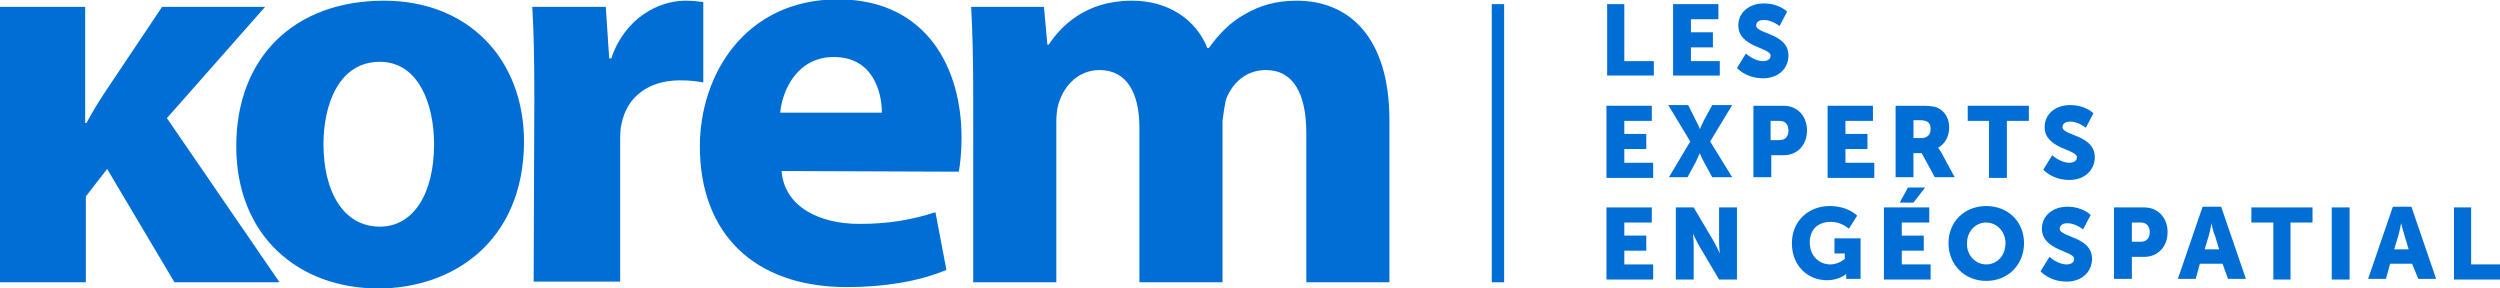 <?xml version="1.0" encoding="utf-8"?>
<!-- Generator: Adobe Illustrator 23.0.3, SVG Export Plug-In . SVG Version: 6.00 Build 0)  -->
<svg version="1.1" id="Calque_1" xmlns="http://www.w3.org/2000/svg" xmlns:xlink="http://www.w3.org/1999/xlink" x="0px" y="0px"
	 viewBox="0 0 364 42" style="enable-background:new 0 0 364 42;" xml:space="preserve">
<style type="text/css">
	.st0{fill:#006ED5;}
</style>
<g>
	<g>
		<g>
			<g>
				<path class="st0" d="M233.9,0.6h2.6v8.3h4.3V11H234V0.6H233.9z"/>
				<path class="st0" d="M243.6,0.6h6.6v2.2h-4v1.9h3.2v2.2h-3.2v2h4.2V11h-6.8V0.6z"/>
				<path class="st0" d="M254.2,7.8c0,0,1.2,1.1,2.5,1.1c0.5,0,1.1-0.2,1.1-0.8c0-1.2-4.7-1.2-4.7-4.4c0-1.9,1.6-3.2,3.7-3.2
					c2.3,0,3.4,1.2,3.4,1.2l-1.1,2.1c0,0-1.1-0.9-2.3-0.9c-0.5,0-1.1,0.2-1.1,0.8c0,1.3,4.7,1.1,4.7,4.4c0,1.7-1.3,3.3-3.7,3.3
					c-2.5,0-3.8-1.5-3.8-1.5L254.2,7.8z"/>
				<path class="st0" d="M233.9,15.4h6.6v2.2h-4v1.9h3.2v2.2h-3.2v2h4.2v2.2h-6.8V15.4z"/>
				<path class="st0" d="M246.1,20.6l-3.2-5.3h2.9l1.1,2.2c0.4,0.7,0.6,1.3,0.6,1.3l0,0c0,0,0.3-0.7,0.6-1.3l1.2-2.2h2.9l-3.2,5.3
					l3.2,5.2h-2.9l-1.2-2.2c-0.4-0.7-0.6-1.3-0.6-1.3l0,0c0,0-0.3,0.6-0.6,1.3l-1.2,2.2H243L246.1,20.6z"/>
				<path class="st0" d="M255.3,15.4h4.4c2,0,3.4,1.5,3.4,3.6s-1.4,3.6-3.4,3.6h-1.8v3.2h-2.6L255.3,15.4L255.3,15.4z M259.1,20.4
					c0.9,0,1.3-0.6,1.3-1.4s-0.4-1.4-1.3-1.4h-1.3v2.8H259.1z"/>
				<path class="st0" d="M266.1,15.4h6.6v2.2h-4v1.9h3.2v2.2h-3.2v2h4.2v2.2h-6.8L266.1,15.4L266.1,15.4z"/>
				<path class="st0" d="M276.2,15.4h3.7c1.1,0,1.6,0.1,2,0.2c1.2,0.5,1.9,1.5,1.9,3c0,1.1-0.5,2.3-1.6,2.9l0,0c0,0,0.1,0.2,0.4,0.6
					l2,3.7h-2.9l-1.9-3.5h-1.2v3.5H276V15.4H276.2z M279.8,20.1c0.8,0,1.3-0.5,1.3-1.3s-0.3-1.3-1.6-1.3h-0.9v2.6
					C278.6,20.1,279.8,20.1,279.8,20.1z"/>
				<path class="st0" d="M289.7,17.6h-3.2v-2.2h8.9v2.2h-3.2v8.3h-2.6v-8.3H289.7z"/>
				<path class="st0" d="M298.8,22.6c0,0,1.2,1.1,2.5,1.1c0.5,0,1.1-0.2,1.1-0.8c0-1.2-4.7-1.2-4.7-4.4c0-1.9,1.6-3.2,3.7-3.2
					c2.3,0,3.4,1.2,3.4,1.2l-1.1,2.1c0,0-1.1-0.9-2.3-0.9c-0.5,0-1.1,0.2-1.1,0.8c0,1.3,4.7,1.1,4.7,4.4c0,1.7-1.3,3.3-3.7,3.3
					c-2.5,0-3.8-1.5-3.8-1.5L298.8,22.6z"/>
				<path class="st0" d="M233.9,30.2h6.6v2.2h-4v1.9h3.2v2.2h-3.2v2h4.2v2.2h-6.8V30.2z"/>
				<path class="st0" d="M244,30.2h2.6l2.9,4.9c0.4,0.7,0.9,1.8,0.9,1.8l0,0c0,0-0.1-1.1-0.1-1.8v-4.9h2.6v10.5h-2.6l-2.9-4.9
					c-0.4-0.7-0.9-1.8-0.9-1.8l0,0c0,0,0.1,1.1,0.1,1.8v4.9H244V30.2z"/>
				<path class="st0" d="M266.4,30c2.7,0,4,1.4,4,1.4l-1.2,1.9c0,0-1.1-1-2.6-1c-2.2,0-3.1,1.4-3.1,3c0,2,1.4,3.2,3,3.2
					c1.2,0,2.1-0.8,2.1-0.8v-0.8h-1.5v-2.2h3.8v5.9h-2.1v-0.3c0-0.2,0-0.4,0-0.4l0,0c0,0-1,0.9-2.8,0.9c-2.7,0-5.1-2-5.1-5.4
					C260.9,32.3,263.2,30,266.4,30z"/>
				<path class="st0" d="M274.3,30.2h6.6v2.2h-4v1.9h3.2v2.2h-3.2v2h4.2v2.2h-6.8L274.3,30.2L274.3,30.2z M277.8,27.3h2.5l-1.7,2.2
					h-2L277.8,27.3z"/>
				<path class="st0" d="M289.2,30c3.2,0,5.5,2.3,5.5,5.4c0,3.1-2.3,5.5-5.5,5.5s-5.5-2.4-5.5-5.5C283.7,32.3,286,30,289.2,30z
					 M289.2,38.5c1.6,0,2.8-1.3,2.8-3.1c0-1.7-1.3-3-2.8-3c-1.6,0-2.8,1.3-2.8,3C286.3,37.1,287.6,38.5,289.2,38.5z"/>
				<path class="st0" d="M298.4,37.4c0,0,1.2,1.1,2.5,1.1c0.5,0,1.1-0.2,1.1-0.8c0-1.2-4.7-1.2-4.7-4.4c0-1.9,1.6-3.2,3.7-3.2
					c2.3,0,3.4,1.2,3.4,1.2l-1.1,2.1c0,0-1.1-0.9-2.3-0.9c-0.5,0-1.1,0.2-1.1,0.8c0,1.3,4.7,1.1,4.7,4.4c0,1.7-1.3,3.3-3.7,3.3
					c-2.5,0-3.8-1.5-3.8-1.5L298.4,37.4z"/>
				<path class="st0" d="M307.8,30.2h4.4c2,0,3.4,1.5,3.4,3.6s-1.4,3.6-3.4,3.6h-1.8v3.2h-2.6V30.2z M311.7,35.2
					c0.9,0,1.3-0.6,1.3-1.4c0-0.8-0.4-1.4-1.3-1.4h-1.3v2.8C310.4,35.2,311.7,35.2,311.7,35.2z"/>
				<path class="st0" d="M323.6,38.4h-3.3l-0.6,2.2h-2.6l3.6-10.5h2.7l3.6,10.5h-2.6L323.6,38.4z M322,32.5c0,0-0.2,1.1-0.4,1.8
					l-0.6,2h2.1l-0.6-2C322.2,33.7,322,32.5,322,32.5L322,32.5z"/>
				<path class="st0" d="M331,32.4h-3.2v-2.2h8.9v2.2h-3.2v8.3H331V32.4z"/>
				<path class="st0" d="M339.5,30.2h2.6v10.5h-2.6V30.2z"/>
				<path class="st0" d="M351.2,38.4H348l-0.6,2.2h-2.6l3.6-10.5h2.7l3.6,10.5h-2.6L351.2,38.4z M349.6,32.5c0,0-0.2,1.1-0.4,1.8
					l-0.6,2h2.1l-0.6-2C349.9,33.7,349.6,32.5,349.6,32.5L349.6,32.5z"/>
				<path class="st0" d="M357.2,30.2h2.6v8.3h4.3v2.2h-6.8V30.2H357.2z"/>
			</g>
			<rect x="217.2" y="0.6" class="st0" width="1.8" height="40.5"/>
		</g>
	</g>
	<path class="st0" d="M55.3,33c4.9,0,7.9-4.8,7.9-12c0-5.9-2.3-12-7.9-12c-5.9,0-8.2,6.1-8.2,12C47.1,27.9,50,33,55.3,33L55.3,33z
		 M55.1,42c-11.7,0-20.7-7.7-20.7-20.7S42.9,0.1,55.9,0.1c12.2,0,20.4,8.4,20.4,20.6C76.2,35.3,65.8,42,55.1,42L55.1,42z"/>
	<path class="st0" d="M77.8,14.2c0-5.9-0.1-9.8-0.3-13.2h10.7l0.5,7.5H89c2-5.9,6.9-8.4,10.8-8.4c1.1,0,1.7,0.1,2.6,0.2V12
		c-1.1-0.2-2.1-0.3-3.4-0.3c-4.6,0-7.7,2.4-8.5,6.3c-0.2,0.8-0.2,1.7-0.2,2.8V41H77.7L77.8,14.2z"/>
	<path class="st0" d="M128.4,16.4c0-3-1.3-8.1-7-8.1c-5.3,0-7.5,4.8-7.8,8.1H128.4z M113.8,24.9c0.4,5.2,5.5,7.7,11.3,7.7
		c4.3,0,7.7-0.6,11.1-1.7l1.6,8.4c-4.1,1.7-9.1,2.5-14.5,2.5c-13.6,0-21.4-7.9-21.4-20.5c0-10.2,6.4-21.4,20.2-21.4
		C135.1,0,140,10.1,140,20c0,2.1-0.2,4-0.4,5L113.8,24.9z"/>
	<path class="st0" d="M24.3,17.2L38.6,1h-15l-8.1,12.1c-1,1.5-2,3.1-2.9,4.8h-0.2V1H0v40.1h12.5V28.6l3.1-4l9.8,16.5h15.3L24.3,17.2
		z"/>
	<path class="st0" d="M178.5,14.5c0.9-2.4,2.9-4.3,5.8-4.3c4,0,5.9,3.4,5.9,9.2v21.7h12.1V17.5c0-12-5.8-17.4-13.5-17.4
		c-3,0-5.4,0.7-7.6,2c-2,1.1-3.7,2.8-5.2,4.9h-0.2c-1.7-4.2-5.7-6.9-11-6.9c-6.8,0-10.4,3.8-12.1,6.4h-0.2L152,1h-10.6
		c0.2,3.6,0.3,7.8,0.3,12.8v27.3h12.1V17.8c0-1.1,0.1-2.2,0.5-3.2c0.7-2,2.6-4.4,5.8-4.4c4,0,5.8,3.4,5.8,8.4v22.5H178V17.6
		C178.1,16.7,178.3,15.4,178.5,14.5"/>
</g>
</svg>
